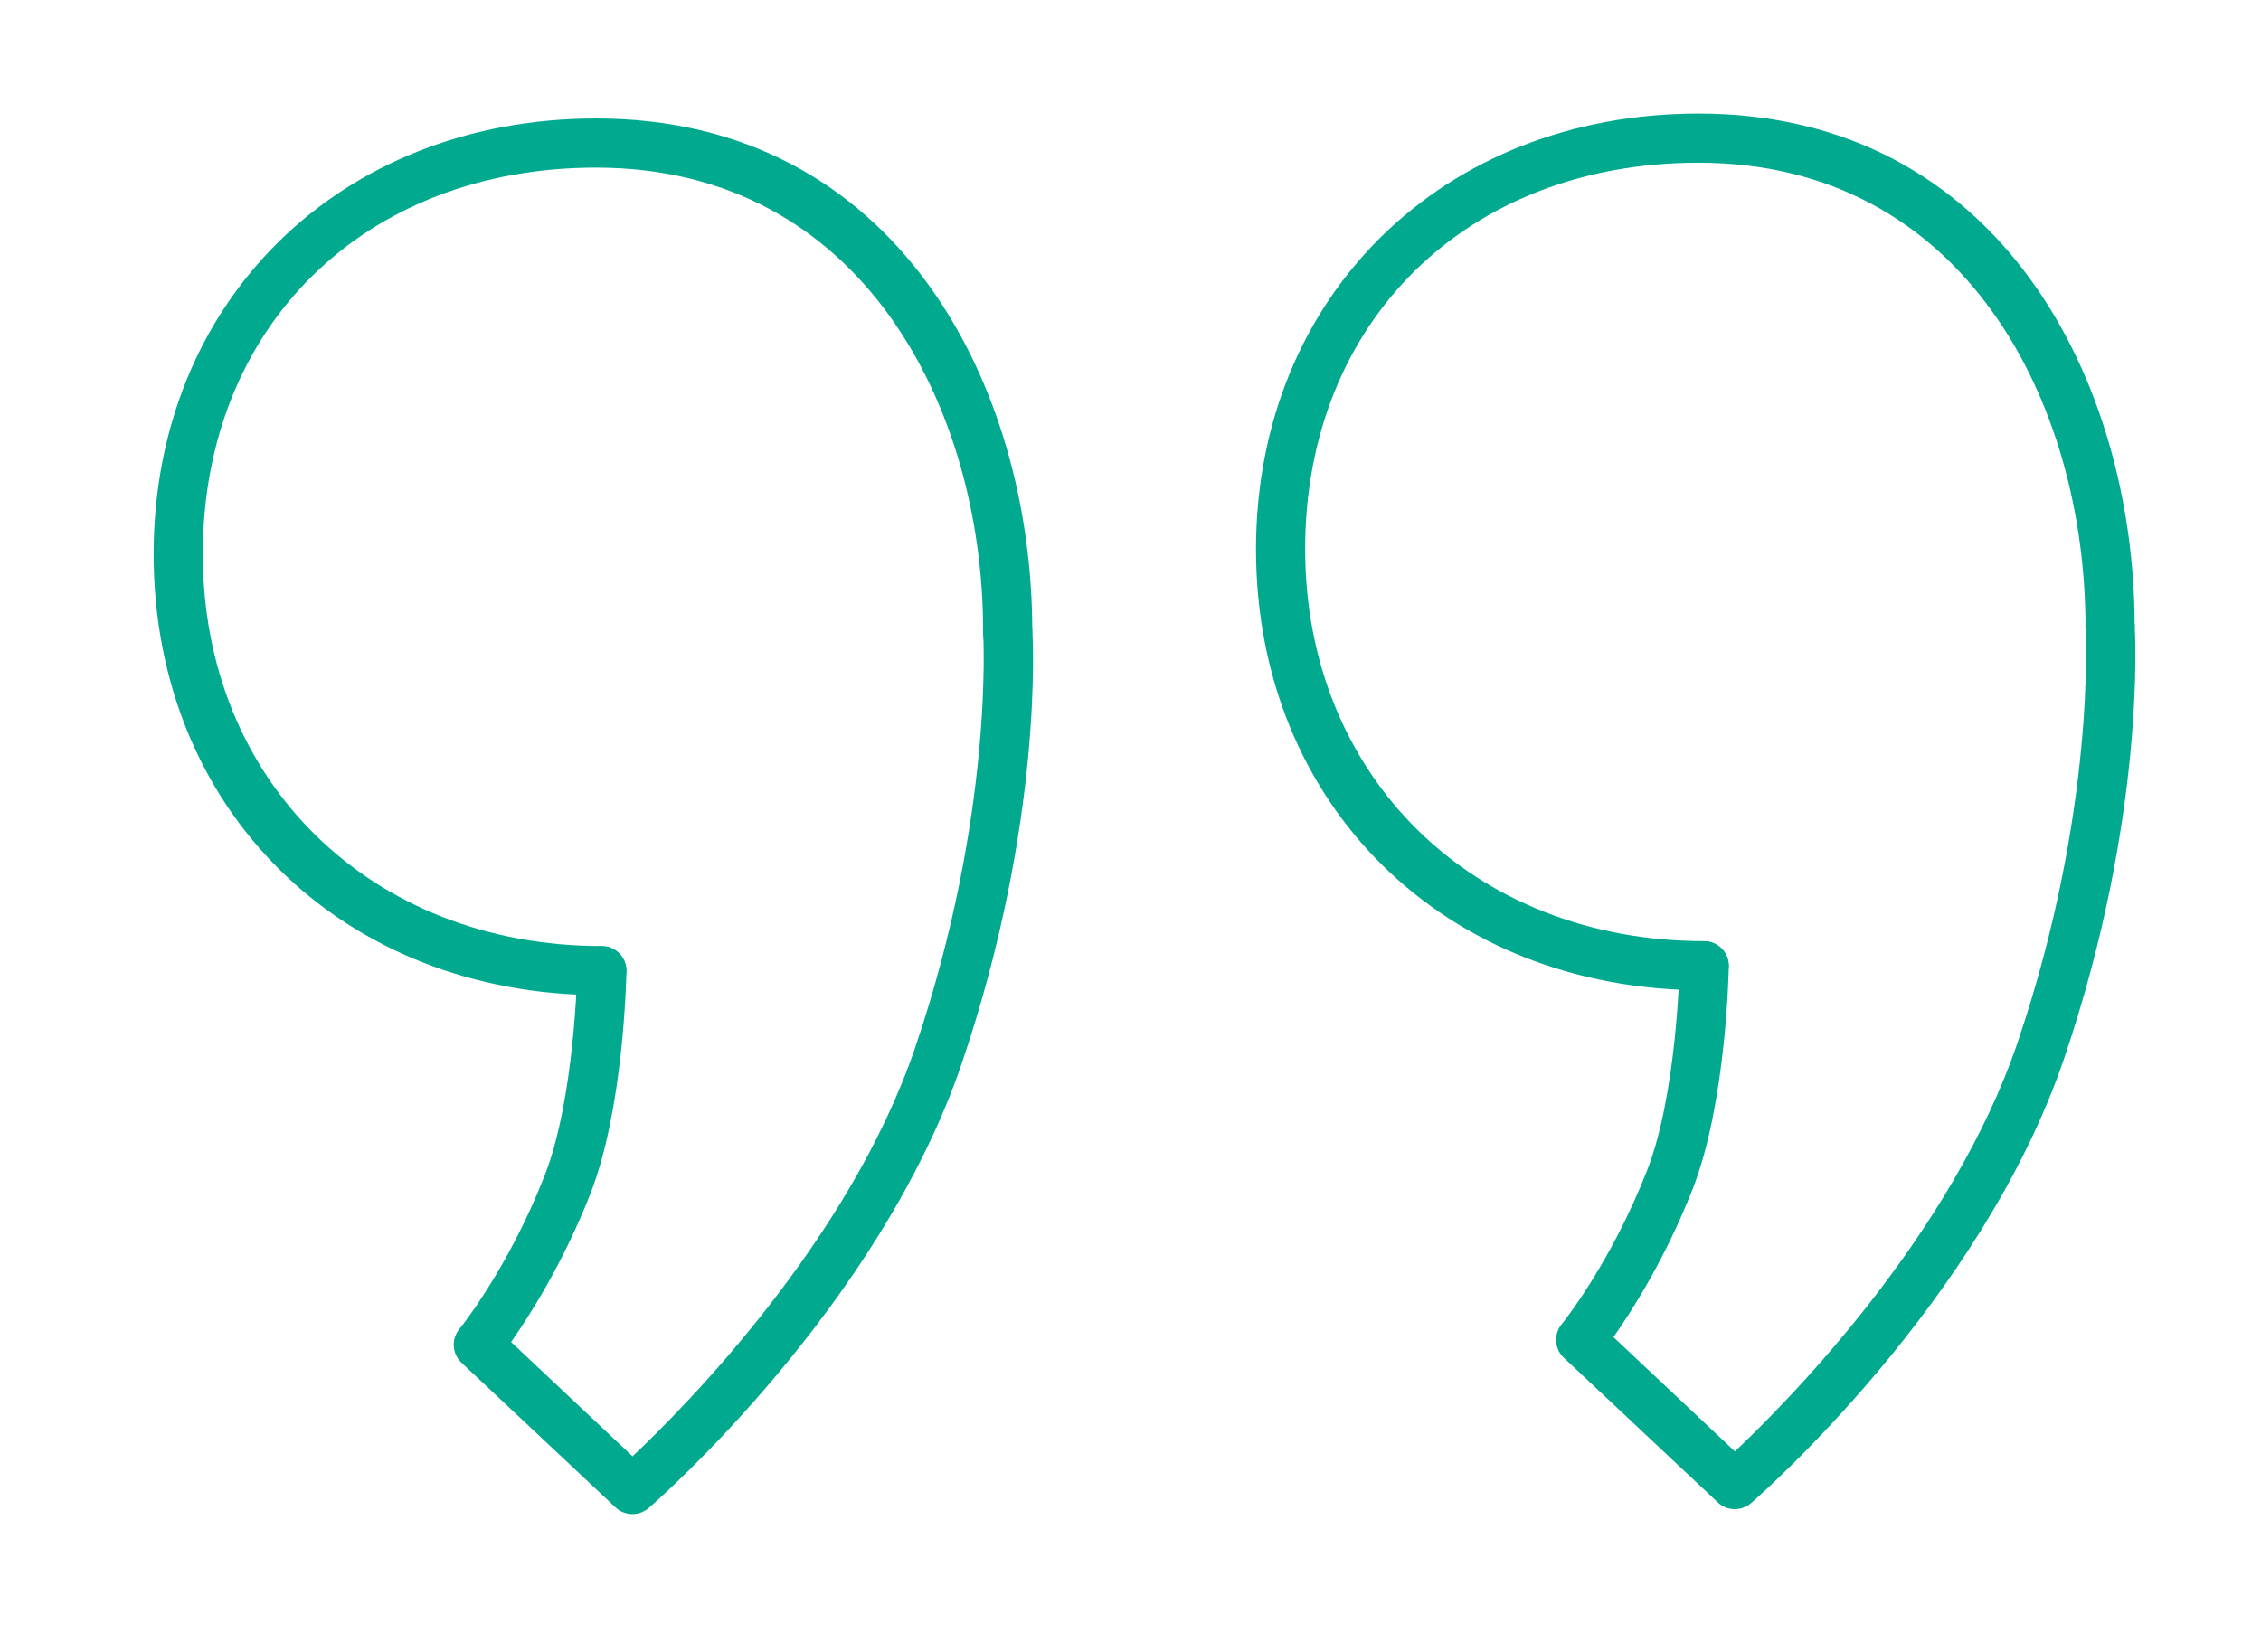 <?xml version="1.0" encoding="UTF-8"?> <!-- Generator: Adobe Illustrator 24.0.1, SVG Export Plug-In . SVG Version: 6.00 Build 0) --> <svg xmlns="http://www.w3.org/2000/svg" xmlns:xlink="http://www.w3.org/1999/xlink" x="0px" y="0px" width="91.97px" height="67.22px" viewBox="0 0 91.97 67.22" style="enable-background:new 0 0 91.97 67.22;" xml:space="preserve"> <style type="text/css"> .st0{fill:#020203;} .st1{fill:none;stroke:#01AA8F;stroke-miterlimit:10;} .st2{fill:#01AA8F;stroke:#01AA8F;stroke-miterlimit:10;} .st3{fill:none;stroke:#01AA8F;stroke-linecap:round;stroke-linejoin:round;stroke-miterlimit:10;} .st4{fill:#01AA8F;} </style> <g id="Слой_3"> </g> <g id="Слой_2"> <path class="st4" d="M69.09,4.62c12.19,0,17.74,10.81,17.74,20.86c0,0.55-0.45,1-1,1s-1-0.45-1-1c0-9.08-4.92-18.86-15.74-18.86 c-9.42,0-16,6.47-16,15.72c0,9.24,6.82,15.95,16.23,15.95c0.55,0,1,0.45,1,1s-0.45,1-1,1c-10.56,0-18.23-7.55-18.23-17.95 C51.1,12.07,58.67,4.62,69.09,4.62z"></path> <path class="st4" d="M85.83,24.48c0.52,0,0.96,0.4,1,0.93c0.02,0.31,0.47,7.8-2.86,17.63c-3.36,9.9-12.37,17.79-12.75,18.12 c-0.39,0.33-0.97,0.32-1.34-0.03l-6.27-5.89c-0.38-0.36-0.42-0.95-0.09-1.36c0.02-0.02,1.99-2.46,3.47-6.24 c1.23-3.13,1.33-8.31,1.33-8.36c0.01-0.55,0.46-0.99,1.02-0.98c0.55,0.01,0.99,0.46,0.98,1.02c0,0.23-0.11,5.59-1.47,9.06 c-1.12,2.85-2.48,4.97-3.22,6.02l4.94,4.65c2.13-2.01,8.83-8.77,11.5-16.64c3.2-9.43,2.77-16.78,2.76-16.86 c-0.04-0.55,0.38-1.03,0.93-1.06C85.79,24.48,85.81,24.48,85.83,24.48z"></path> <path class="st4" d="M24.25,4.82c12.19,0,17.74,10.81,17.74,20.86c0,0.55-0.45,1-1,1s-1-0.45-1-1c0-9.08-4.92-18.86-15.74-18.86 c-9.42,0-16,6.47-16,15.72c0,9.24,6.82,15.95,16.23,15.95c0.55,0,1,0.45,1,1s-0.45,1-1,1c-10.56,0-18.23-7.55-18.23-17.95 C6.25,12.28,13.82,4.82,24.25,4.82z"></path> <path class="st4" d="M40.99,24.68c0.52,0,0.96,0.4,1,0.93c0.02,0.31,0.47,7.8-2.86,17.63c-3.36,9.9-12.37,17.79-12.75,18.12 c-0.39,0.33-0.97,0.32-1.34-0.03l-6.27-5.89c-0.38-0.36-0.42-0.95-0.09-1.36c0.02-0.02,1.99-2.46,3.47-6.24 c1.23-3.13,1.33-8.31,1.33-8.36c0.01-0.55,0.47-1.03,1.02-0.98c0.55,0.01,0.99,0.46,0.98,1.02c0,0.23-0.11,5.6-1.47,9.06 c-1.12,2.85-2.48,4.96-3.22,6.02l4.94,4.65c2.13-2.01,8.83-8.77,11.5-16.64c3.2-9.43,2.77-16.78,2.76-16.86 c-0.04-0.55,0.38-1.03,0.93-1.06C40.94,24.69,40.97,24.68,40.99,24.68z"></path> </g> </svg> 